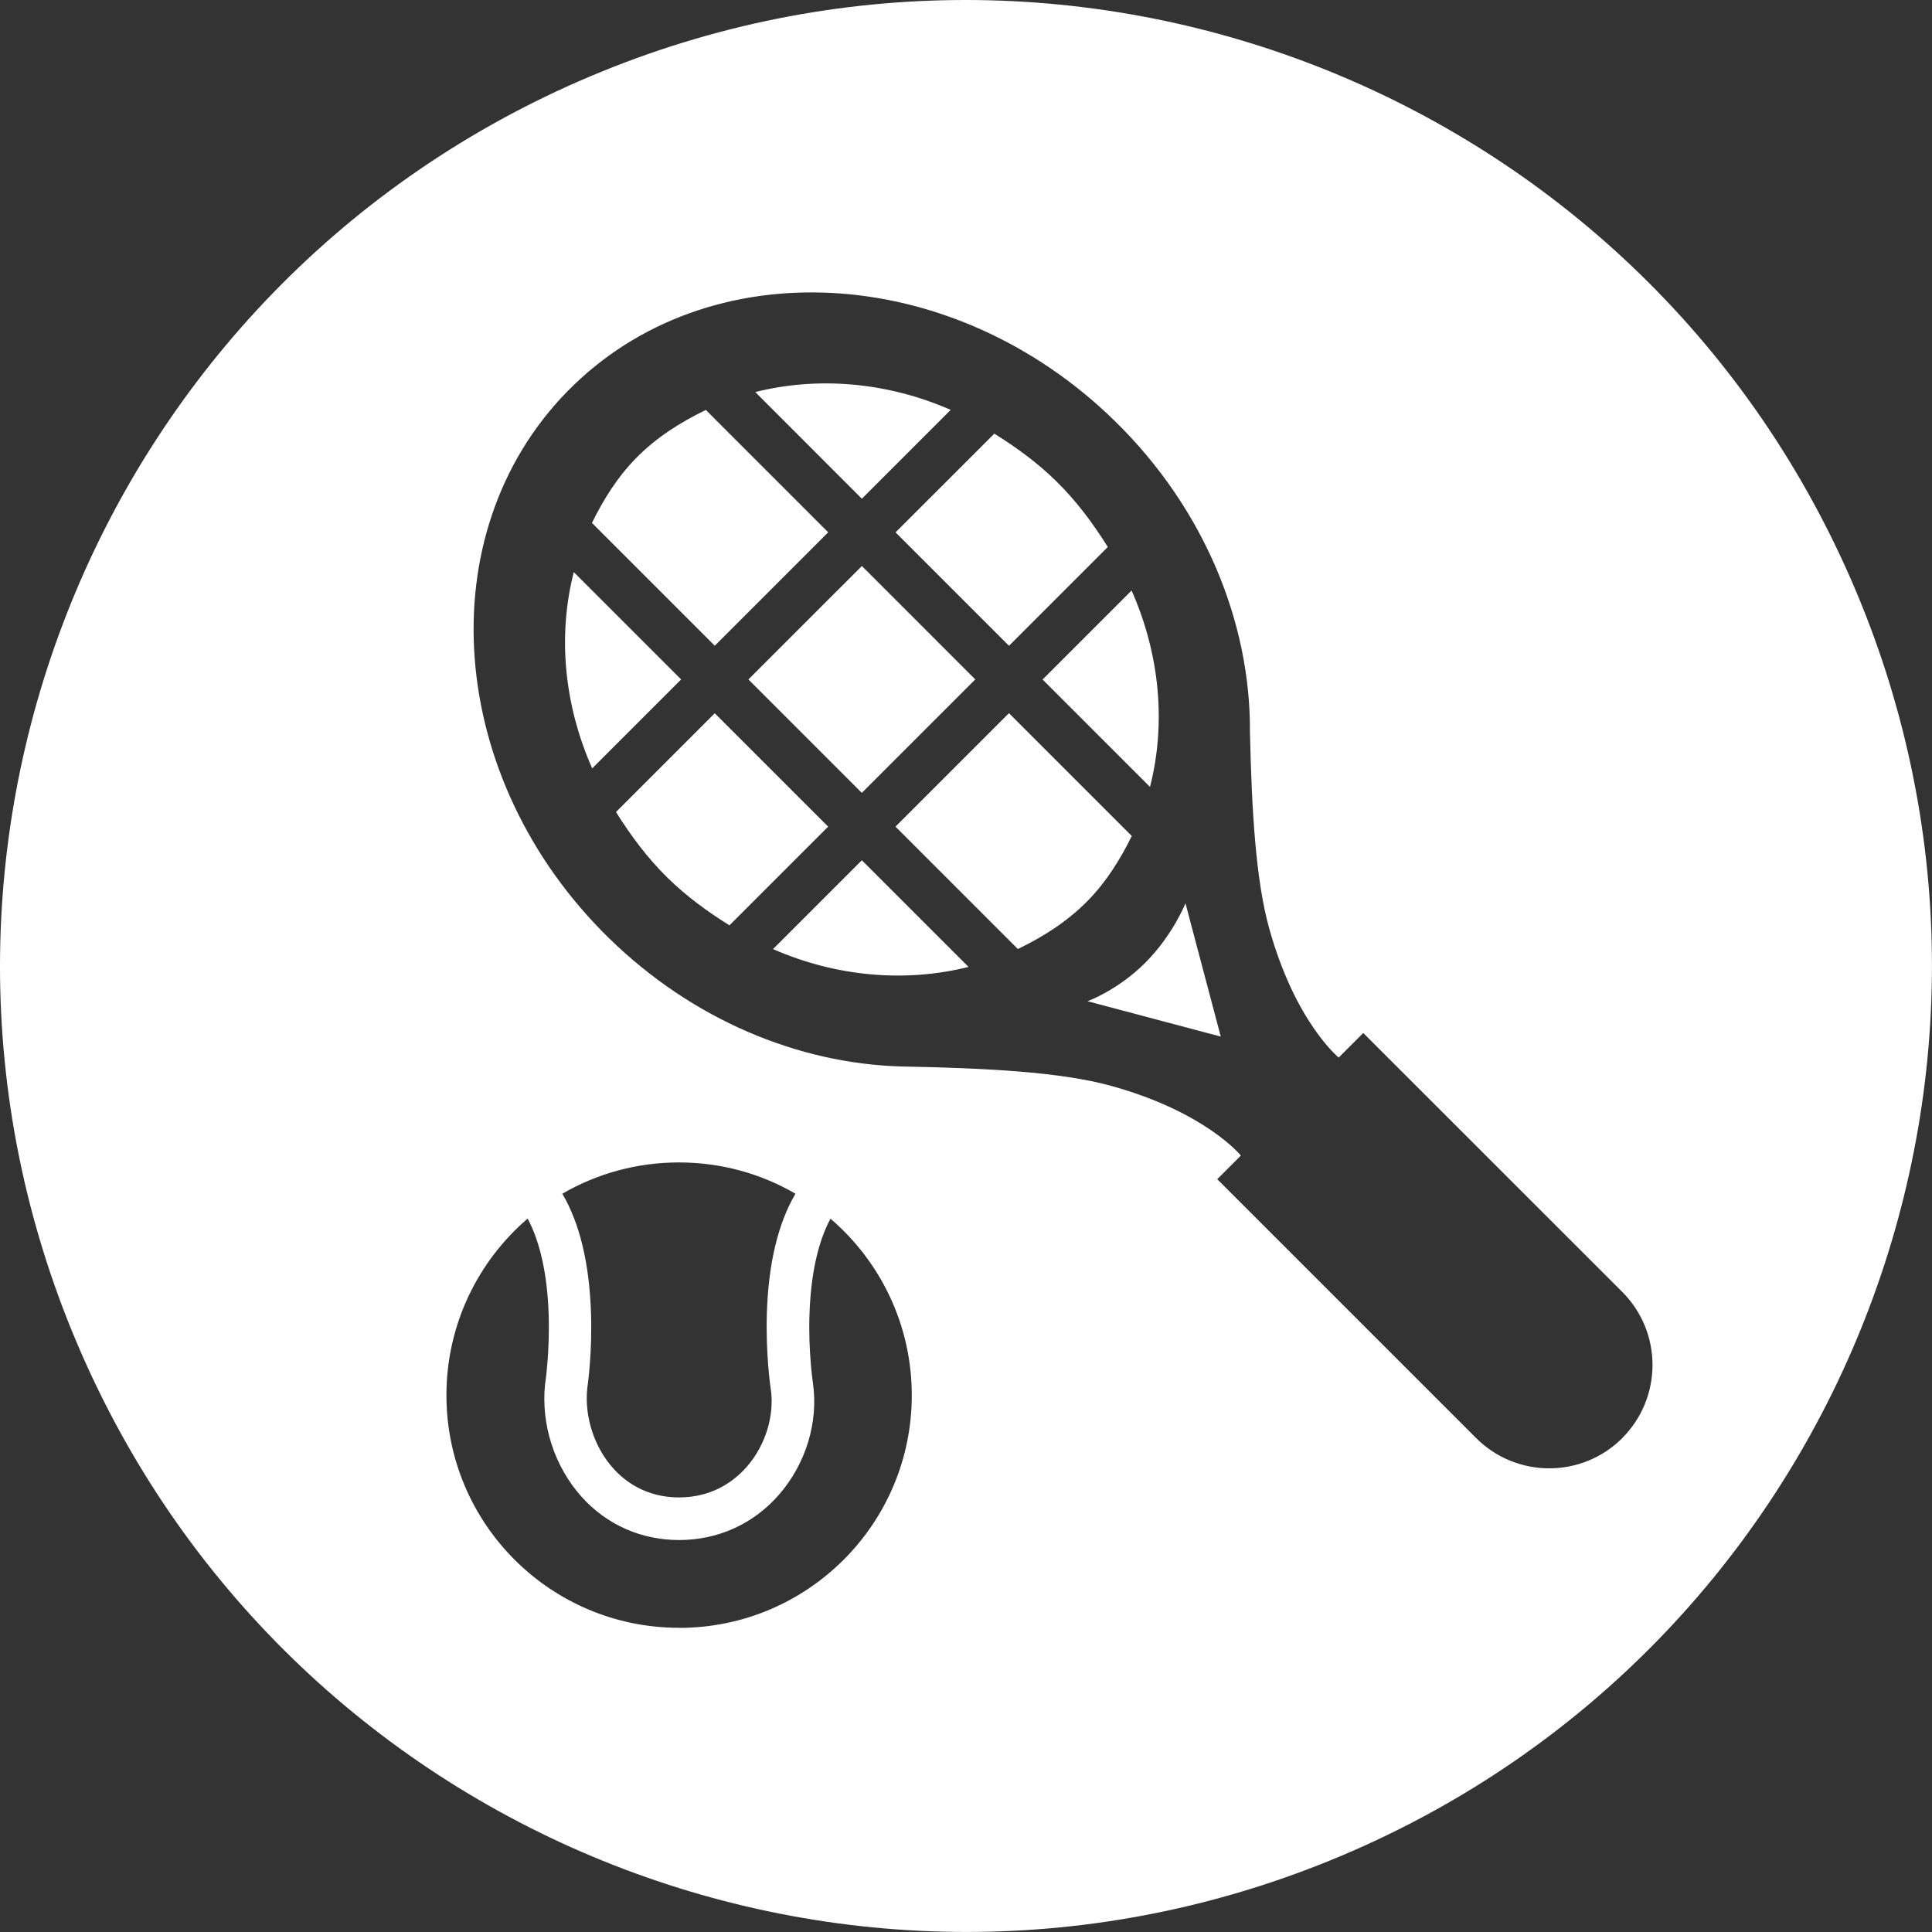 <?xml version="1.0" encoding="UTF-8"?><svg id="_イヤー_2" xmlns="http://www.w3.org/2000/svg" width="22.984" height="22.984" viewBox="0 0 22.984 22.984"><rect x="0" y="0" width="22.984" height="22.984" fill="#333333" stroke="none"/><defs><style>.cls-1{fill:#fff;}</style></defs><g id="Layer_1"><g><path class="cls-1" d="M11.31,4.876c-.764-.334-1.583-.398-2.325-.212l1.268,1.269,1.057-1.057Z"/><rect class="cls-1" x="9.299" y="7.129" width="1.909" height="1.908" transform="translate(-2.713 9.617) rotate(-44.997)"/><path class="cls-1" d="M9.853,6.333l-1.456-1.456c-.302,.146-.589,.327-.833,.576-.223,.228-.386,.492-.522,.768l1.461,1.461,1.35-1.35Z"/><path class="cls-1" d="M12.003,7.683l1.176-1.176c-.173-.276-.37-.544-.616-.785-.228-.223-.477-.403-.734-.563l-1.175,1.174,1.349,1.349Z"/><path class="cls-1" d="M6.826,6.806c-.191,.746-.12,1.569,.219,2.335l1.058-1.058-1.277-1.277Z"/><path class="cls-1" d="M13.681,9.361c.191-.747,.12-1.57-.219-2.336l-1.059,1.059,1.278,1.278Z"/><path class="cls-1" d="M22.075,7.021C19.605,1.176,12.865-1.561,7.02,.909,1.176,3.378-1.561,10.118,.909,15.963s9.21,8.581,15.054,6.112c5.845-2.469,8.581-9.209,6.112-15.054Zm-13.997,12.344c-1.529,0-2.767-1.239-2.767-2.767,0-.84,.375-1.593,.966-2.101,.148,.276,.234,.664,.25,1.136,.015,.449-.04,.815-.04,.818l-.002,.012c-.052,.482,.111,.985,.436,1.346,.297,.33,.708,.512,1.158,.512,.465,0,.889-.193,1.192-.544,.318-.367,.467-.862,.4-1.323v-.002s-.056-.369-.041-.818c.016-.472,.101-.86,.25-1.136,.592,.508,.967,1.261,.967,2.101,0,1.528-1.239,2.767-2.767,2.767Zm1.092-2.839c.045,.313-.063,.666-.282,.919-.146,.168-.405,.369-.81,.369-.39,0-.641-.188-.782-.345-.226-.251-.344-.614-.31-.949,.008-.056,.06-.43,.045-.896-.019-.591-.133-1.068-.341-1.423,.408-.237,.881-.372,1.387-.372s.979,.135,1.386,.372c-.208,.355-.322,.833-.34,1.423-.015,.485,.042,.871,.046,.901Zm10.13,.582c-.48,.48-1.259,.48-1.739,0l-3.08-3.08,.281-.281s-.417-.516-1.536-.827c-.615-.171-1.51-.213-2.507-.233h-.007c-1.212-.037-2.47-.551-3.468-1.527-1.935-1.892-2.157-4.804-.495-6.503,1.662-1.699,4.577-1.542,6.512,.35,1.072,1.048,1.618,2.409,1.609,3.703,.021,.927,.068,1.755,.229,2.335,.312,1.12,.827,1.536,.827,1.536l.292-.292,3.081,3.08c.48,.48,.48,1.258,0,1.739Z"/><path class="cls-1" d="M8.504,8.484l-1.176,1.176c.173,.276,.37,.544,.616,.785,.228,.223,.477,.403,.734,.563l1.174-1.174-1.349-1.349Z"/><path class="cls-1" d="M13.624,11.454c-.329,.329-.687,.457-.687,.457l1.586,.421-.42-1.586s-.15,.379-.479,.708Z"/><path class="cls-1" d="M9.196,11.291c.764,.334,1.583,.398,2.326,.212l-1.269-1.269-1.057,1.057Z"/><path class="cls-1" d="M13.464,9.945l-1.461-1.461-1.35,1.35,1.456,1.456c.302-.146,.589-.327,.833-.576,.223-.228,.386-.492,.522-.768Z"/></g></g></svg>